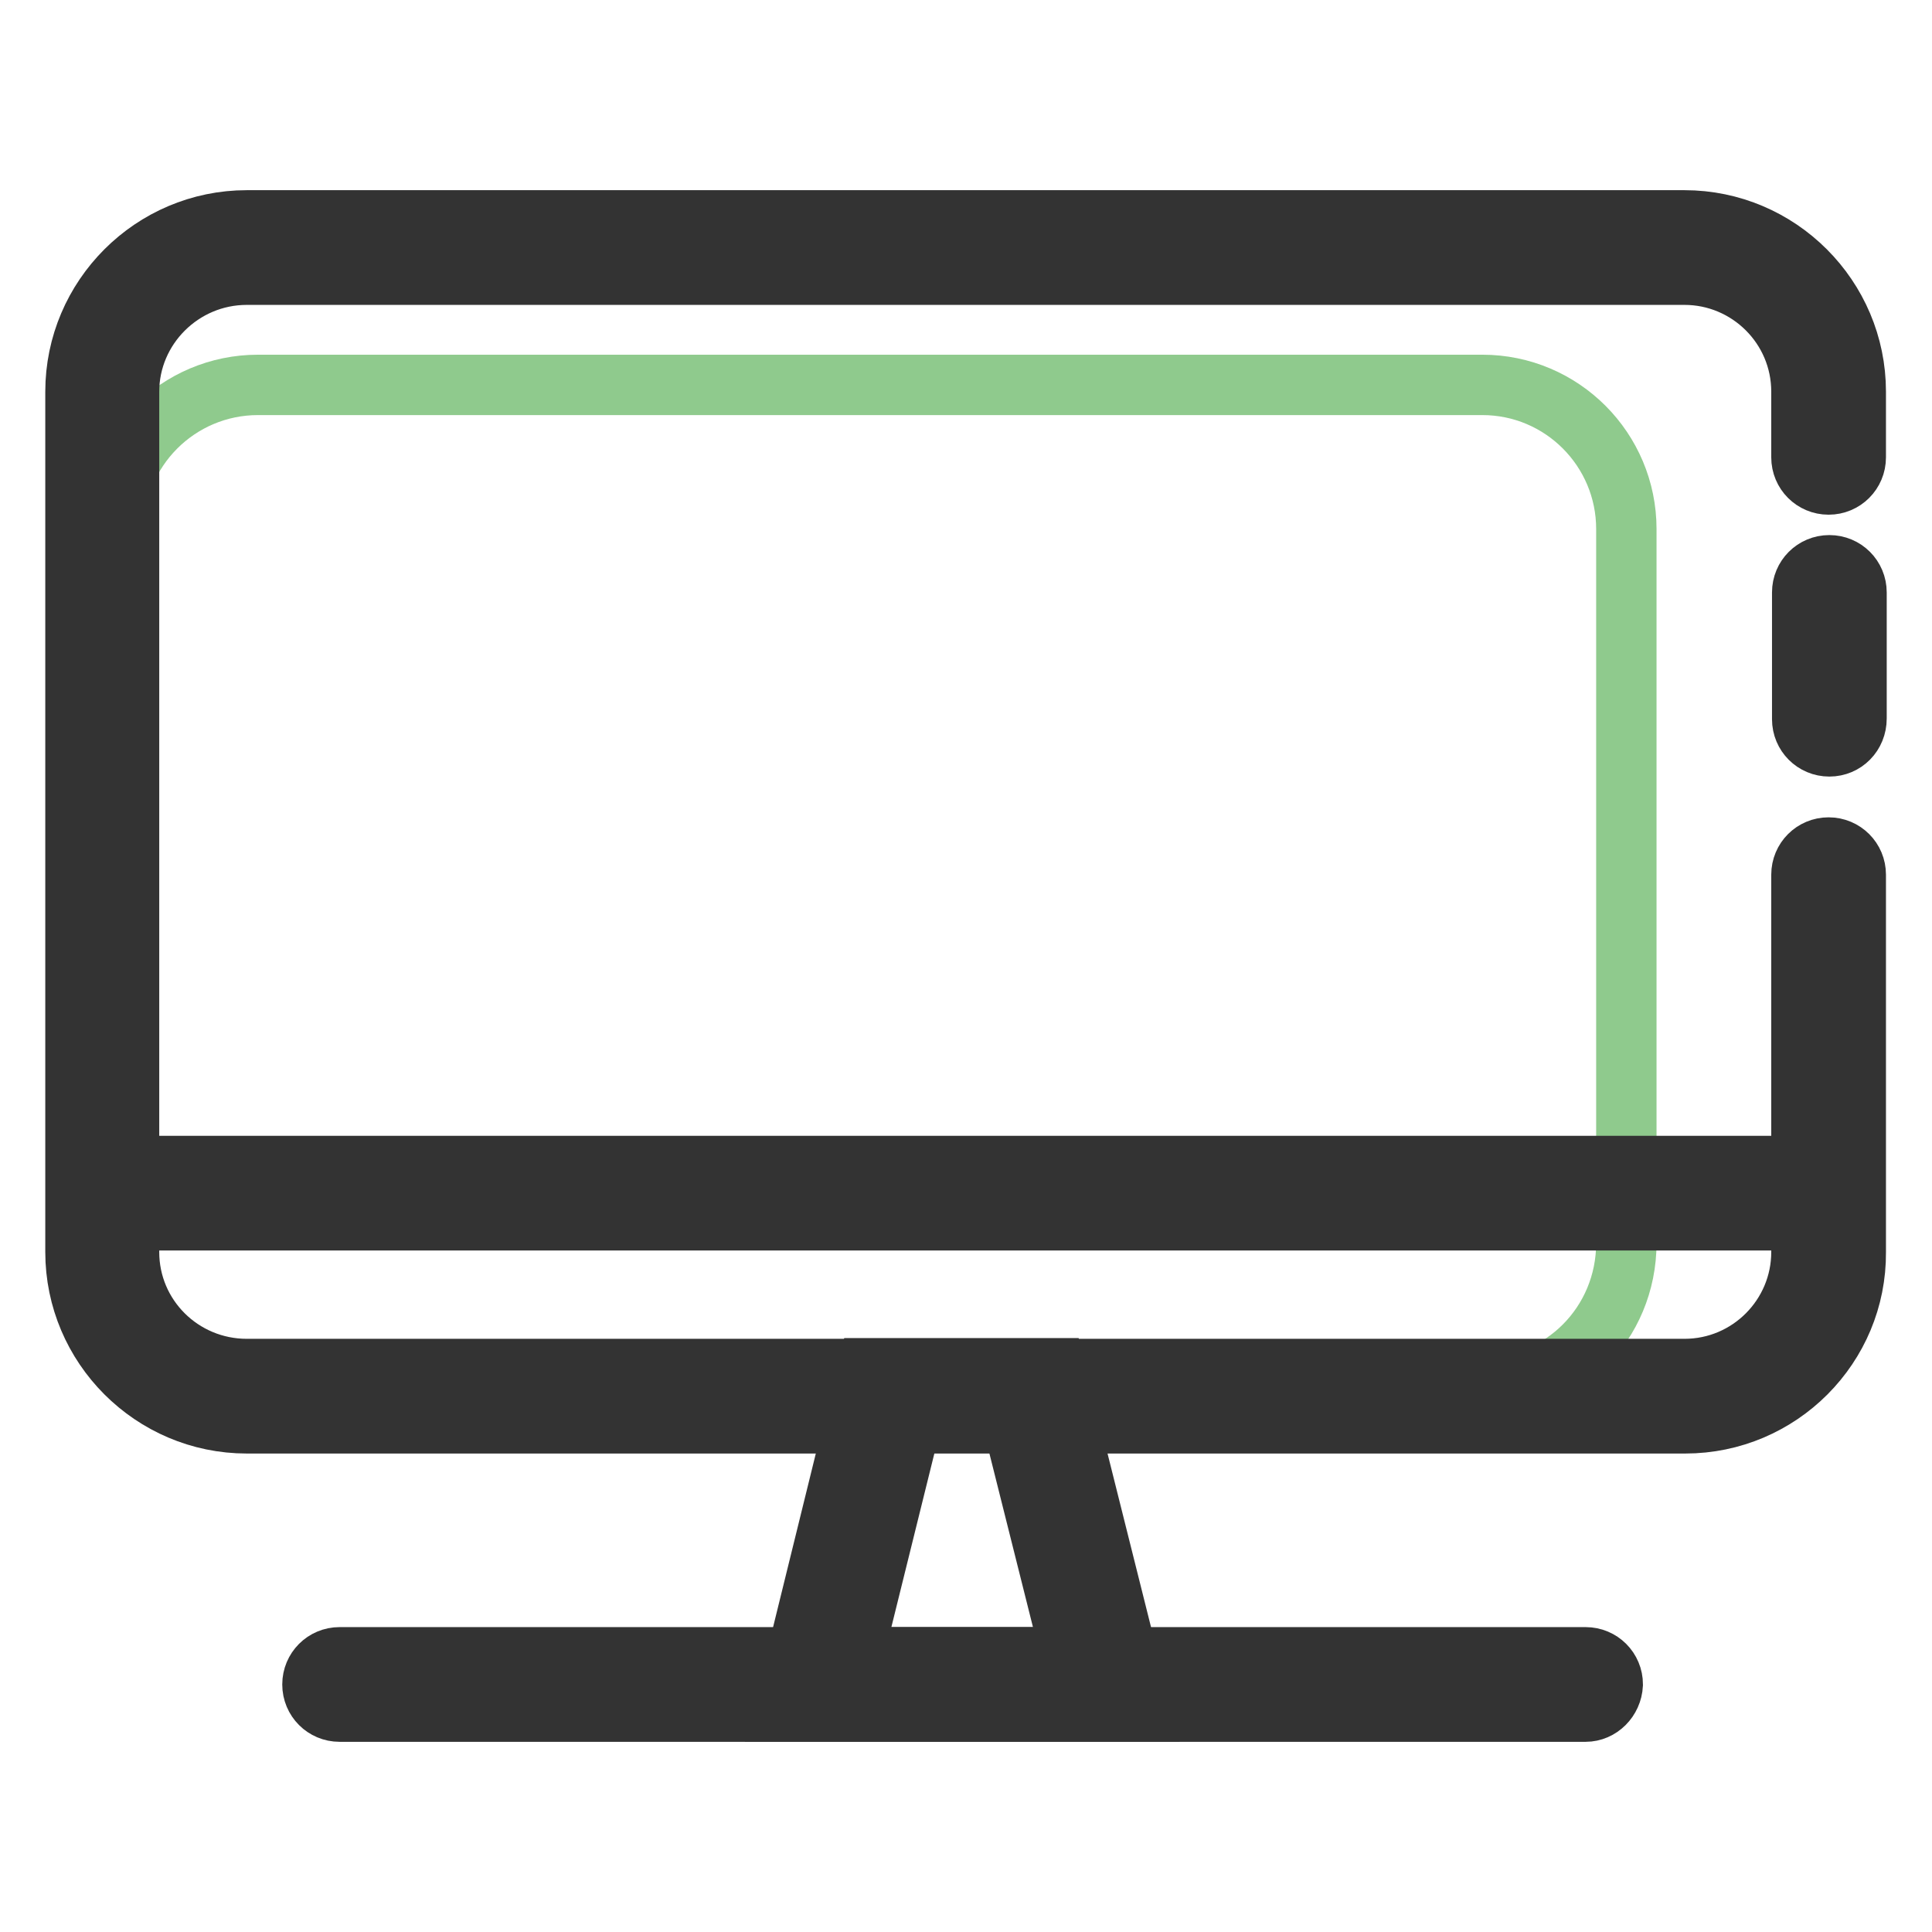<?xml version="1.0" encoding="utf-8"?>
<!-- Svg Vector Icons : http://www.onlinewebfonts.com/icon -->
<!DOCTYPE svg PUBLIC "-//W3C//DTD SVG 1.1//EN" "http://www.w3.org/Graphics/SVG/1.1/DTD/svg11.dtd">
<svg version="1.1" xmlns="http://www.w3.org/2000/svg" xmlns:xlink="http://www.w3.org/1999/xlink" x="0px" y="0px" viewBox="0 0 256 256" enable-background="new 0 0 256 256" xml:space="preserve">
<g> <path stroke-width="8" fill-opacity="0" stroke="#8fca8d"  d="M196.4,183.9H34.2c-10.6,0-19.1-8.6-19.1-19.1V70.2C15,59.6,23.6,51,34.2,51h162.2 c10.6,0,19.1,8.6,19.1,19.1v94.6C215.5,175.4,207,183.9,196.4,183.9z"/> <path stroke-width="8" fill-opacity="0" stroke="#333333"  d="M242.4,98.9c-2,0-3.6-1.6-3.6-3.6V78.5c0-2,1.6-3.6,3.6-3.6s3.6,1.6,3.6,3.6v16.7 C246,97.3,244.4,98.9,242.4,98.9z"/> <path stroke-width="8" fill-opacity="0" stroke="#333333"  d="M223.3,188.6H32.7c-12.5,0-22.7-10.2-22.7-22.7v-114c0-12.5,10.2-22.7,22.7-22.7h190.5 c12.5,0,22.7,10.2,22.7,22.7v8.7c0,2-1.6,3.6-3.6,3.6s-3.6-1.6-3.6-3.6v-8.7c0-8.6-7-15.5-15.5-15.5H32.7c-8.6,0-15.6,7-15.6,15.5 v114c0,8.6,7,15.5,15.6,15.5h190.5c8.6,0,15.5-7,15.5-15.5v-50c0-2,1.6-3.6,3.6-3.6s3.6,1.6,3.6,3.6v50 C246,178.4,235.8,188.6,223.3,188.6z"/> <path stroke-width="8" fill-opacity="0" stroke="#333333"  d="M151.2,226.8h-47.4l11.2-45.5h24.8L151.2,226.8z M113,219.6h29l-7.8-31.1h-13.5L113,219.6z M16.8,154.5 h222.3v7.2H16.8V154.5z"/> <path stroke-width="8" fill-opacity="0" stroke="#333333"  d="M210.1,226.8H45c-2,0-3.6-1.6-3.6-3.6c0-2,1.6-3.6,3.6-3.6h165.1c2,0,3.6,1.6,3.6,3.6 C213.6,225.2,212,226.8,210.1,226.8z"/></g>
</svg>